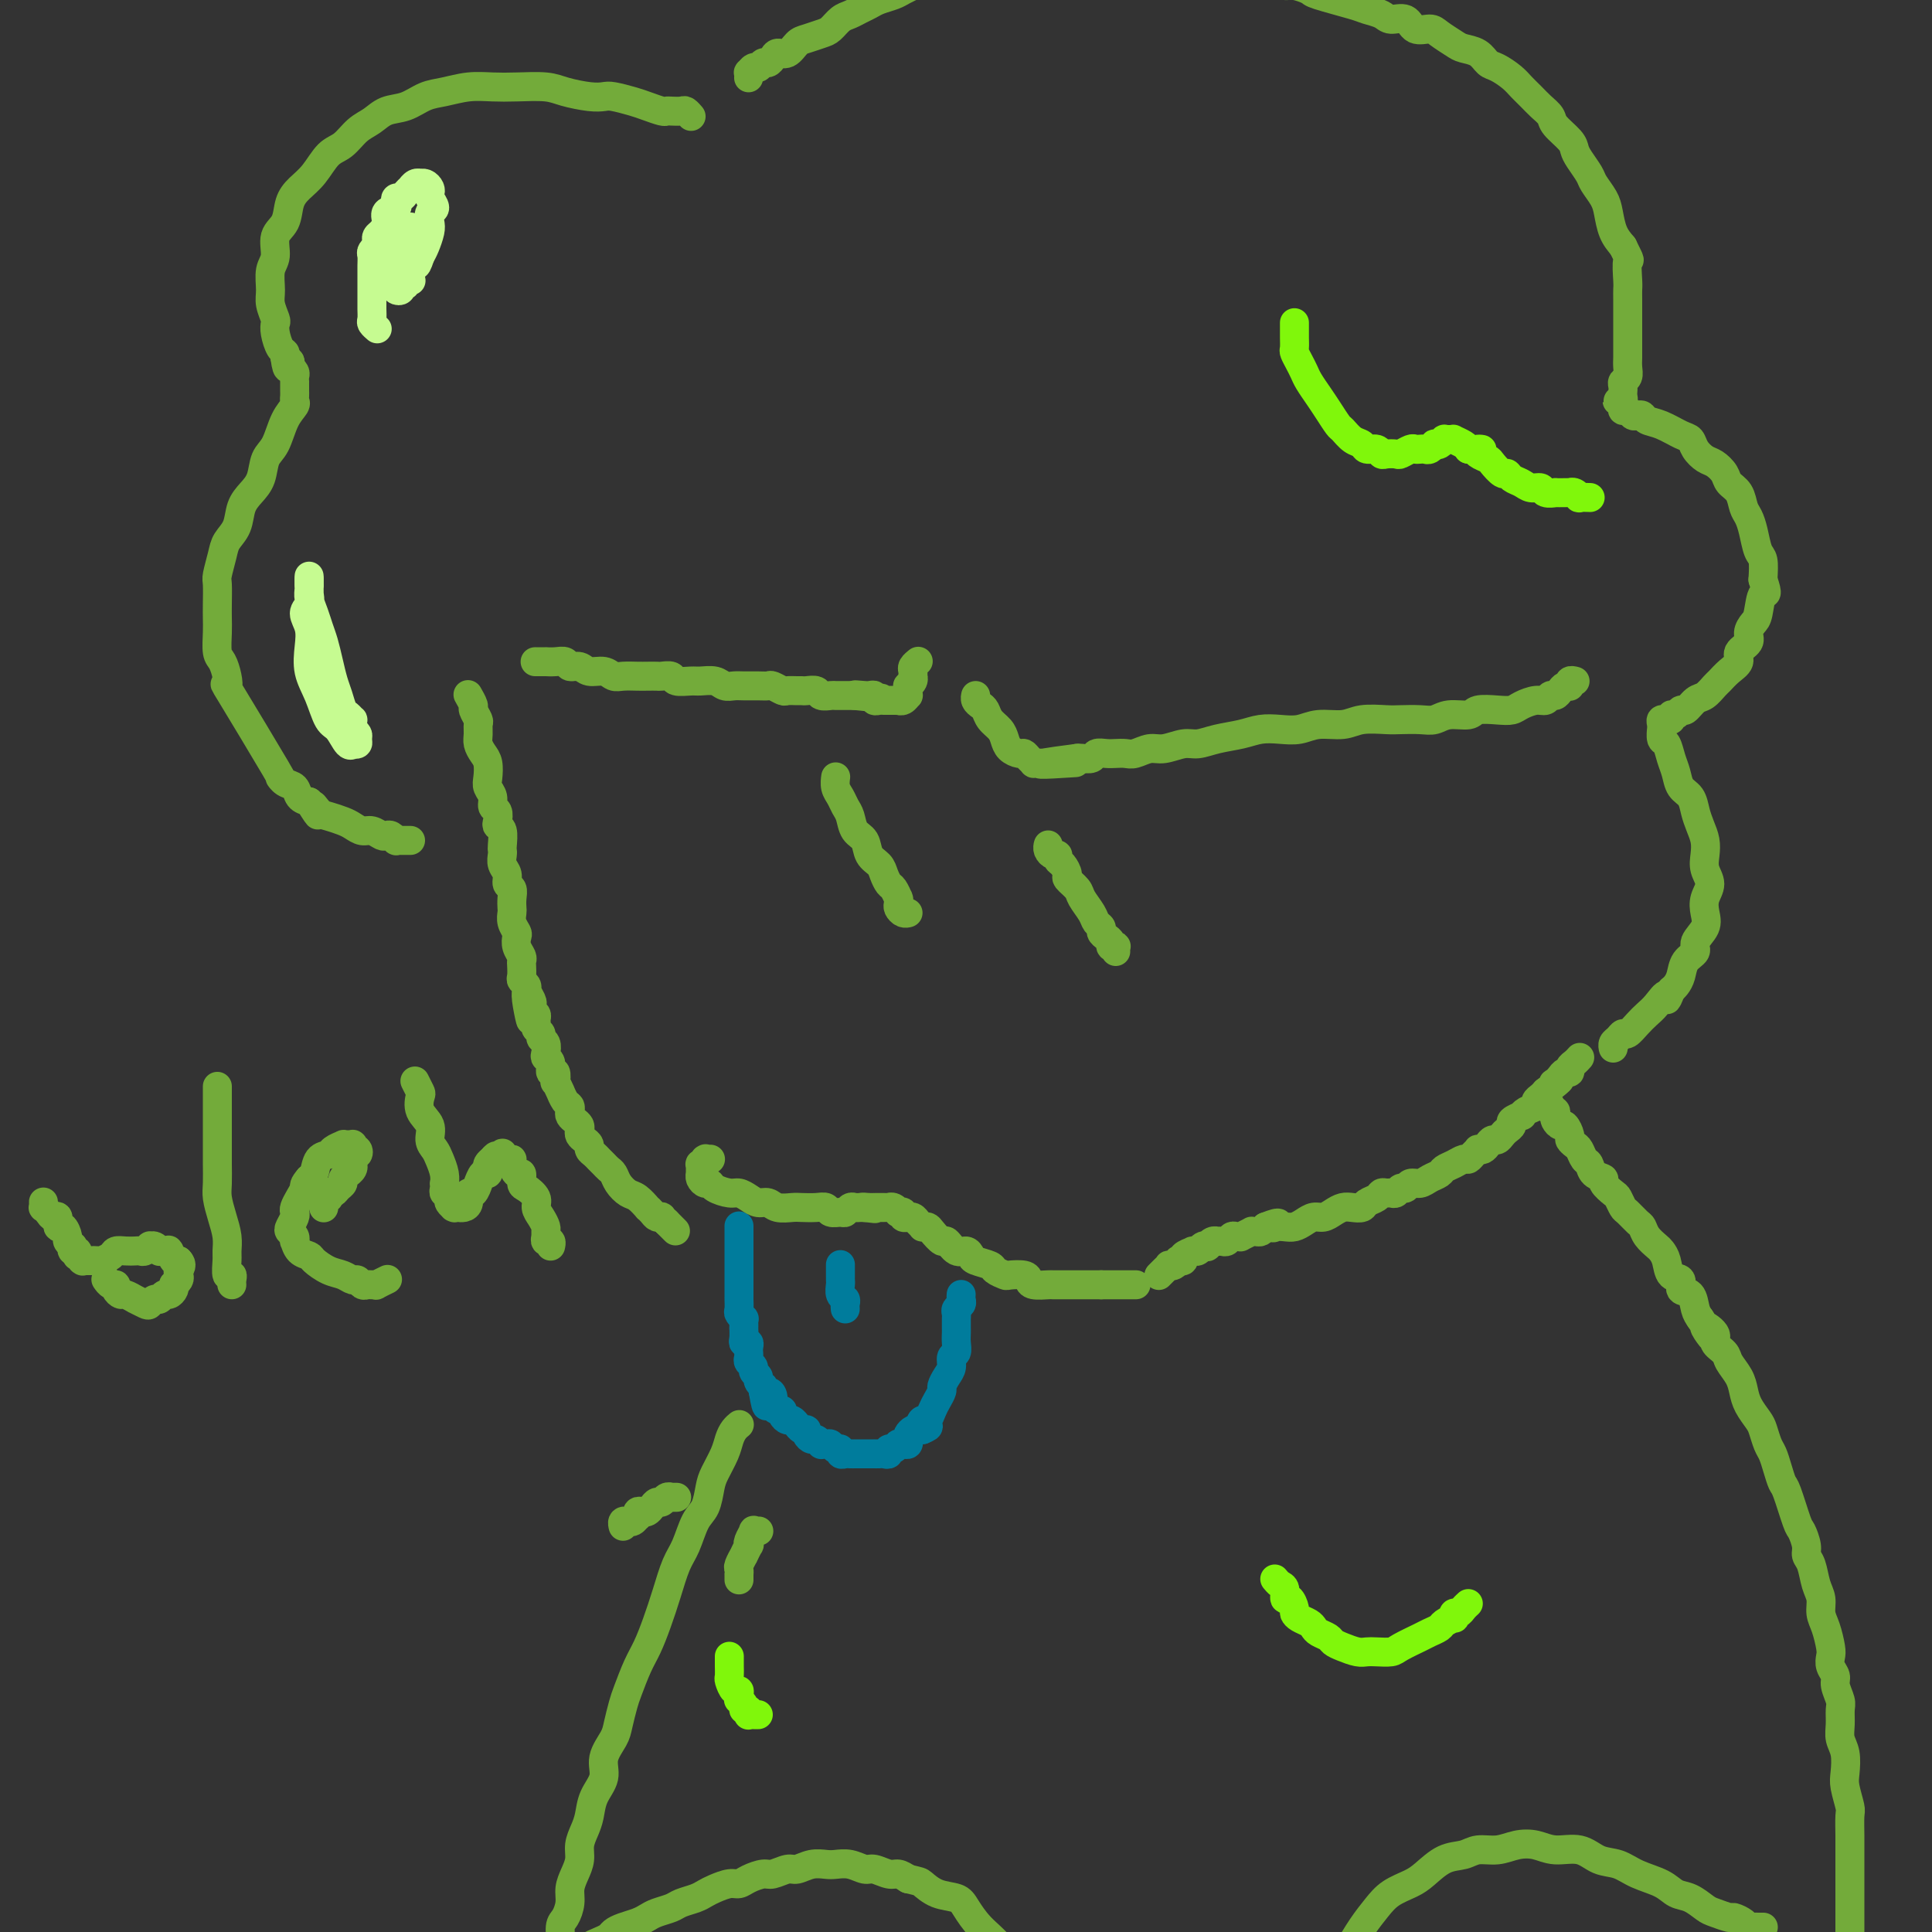 <svg viewBox='0 0 400 400' version='1.1' xmlns='http://www.w3.org/2000/svg' xmlns:xlink='http://www.w3.org/1999/xlink'><rect x="0" y="0" width="400" height="400" fill="#333333" stroke="none"/><g fill='none' stroke='#73AB3A' stroke-width='6' stroke-linecap='round' stroke-linejoin='round'><path d='M97,144c-0.000,-0.000 -0.000,-0.000 0,0c0.000,0.000 0.000,0.001 0,0c-0.000,-0.001 -0.001,-0.002 0,0c0.001,0.002 0.004,0.008 0,0c-0.004,-0.008 -0.016,-0.028 0,0c0.016,0.028 0.061,0.106 0,0c-0.061,-0.106 -0.227,-0.394 0,0c0.227,0.394 0.846,1.471 1,2c0.154,0.529 -0.156,0.512 0,1c0.156,0.488 0.777,1.482 1,2c0.223,0.518 0.049,0.560 0,1c-0.049,0.440 0.026,1.276 0,2c-0.026,0.724 -0.152,1.335 0,2c0.152,0.665 0.581,1.385 1,2c0.419,0.615 0.829,1.124 1,2c0.171,0.876 0.102,2.117 0,3c-0.102,0.883 -0.237,1.406 0,2c0.237,0.594 0.847,1.259 1,2c0.153,0.741 -0.151,1.559 0,2c0.151,0.441 0.759,0.507 1,1c0.241,0.493 0.117,1.414 0,2c-0.117,0.586 -0.227,0.839 0,1c0.227,0.161 0.792,0.231 1,1c0.208,0.769 0.060,2.236 0,3c-0.060,0.764 -0.031,0.824 0,1c0.031,0.176 0.065,0.466 0,1c-0.065,0.534 -0.228,1.312 0,2c0.228,0.688 0.846,1.288 1,2c0.154,0.712 -0.154,1.538 0,2c0.154,0.462 0.772,0.560 1,1c0.228,0.440 0.065,1.221 0,2c-0.065,0.779 -0.031,1.556 0,2c0.031,0.444 0.060,0.556 0,1c-0.060,0.444 -0.208,1.222 0,2c0.208,0.778 0.774,1.557 1,2c0.226,0.443 0.113,0.552 0,1c-0.113,0.448 -0.226,1.237 0,2c0.226,0.763 0.792,1.500 1,2c0.208,0.500 0.060,0.764 0,1c-0.060,0.236 -0.030,0.444 0,1c0.030,0.556 0.061,1.458 0,2c-0.061,0.542 -0.212,0.723 0,1c0.212,0.277 0.788,0.652 1,1c0.212,0.348 0.061,0.671 0,1c-0.061,0.329 -0.030,0.665 0,1'/><path d='M109,206c1.797,9.831 0.289,3.408 0,1c-0.289,-2.408 0.640,-0.800 1,0c0.360,0.800 0.149,0.792 0,1c-0.149,0.208 -0.237,0.633 0,1c0.237,0.367 0.800,0.676 1,1c0.200,0.324 0.039,0.665 0,1c-0.039,0.335 0.046,0.666 0,1c-0.046,0.334 -0.222,0.670 0,1c0.222,0.330 0.843,0.652 1,1c0.157,0.348 -0.150,0.722 0,1c0.150,0.278 0.757,0.461 1,1c0.243,0.539 0.121,1.435 0,2c-0.121,0.565 -0.242,0.801 0,1c0.242,0.199 0.849,0.363 1,1c0.151,0.637 -0.152,1.748 0,2c0.152,0.252 0.758,-0.355 1,0c0.242,0.355 0.120,1.671 0,2c-0.120,0.329 -0.239,-0.329 0,0c0.239,0.329 0.835,1.646 1,2c0.165,0.354 -0.100,-0.256 0,0c0.100,0.256 0.565,1.378 1,2c0.435,0.622 0.838,0.744 1,1c0.162,0.256 0.082,0.646 0,1c-0.082,0.354 -0.166,0.672 0,1c0.166,0.328 0.583,0.665 1,1c0.417,0.335 0.834,0.667 1,1c0.166,0.333 0.082,0.667 0,1c-0.082,0.333 -0.163,0.667 0,1c0.163,0.333 0.568,0.667 1,1c0.432,0.333 0.889,0.667 1,1c0.111,0.333 -0.125,0.667 0,1c0.125,0.333 0.611,0.666 1,1c0.389,0.334 0.681,0.670 1,1c0.319,0.330 0.666,0.656 1,1c0.334,0.344 0.655,0.707 1,1c0.345,0.293 0.713,0.517 1,1c0.287,0.483 0.493,1.225 1,2c0.507,0.775 1.316,1.584 2,2c0.684,0.416 1.244,0.441 2,1c0.756,0.559 1.709,1.653 2,2c0.291,0.347 -0.080,-0.051 0,0c0.080,0.051 0.613,0.552 1,1c0.387,0.448 0.630,0.842 1,1c0.370,0.158 0.869,0.081 1,0c0.131,-0.081 -0.105,-0.166 0,0c0.105,0.166 0.553,0.583 1,1'/><path d='M138,253c3.022,3.022 1.578,1.578 1,1c-0.578,-0.578 -0.289,-0.289 0,0'/><path d='M143,24c-0.000,-0.000 -0.000,-0.000 0,0c0.000,0.000 0.000,0.000 0,0c-0.000,-0.000 -0.000,-0.000 0,0c0.000,0.000 0.001,0.001 0,0c-0.001,-0.001 -0.003,-0.004 0,0c0.003,0.004 0.013,0.015 0,0c-0.013,-0.015 -0.049,-0.057 0,0c0.049,0.057 0.181,0.211 0,0c-0.181,-0.211 -0.677,-0.788 -1,-1c-0.323,-0.212 -0.474,-0.060 -1,0c-0.526,0.060 -1.427,0.027 -2,0c-0.573,-0.027 -0.818,-0.050 -1,0c-0.182,0.050 -0.299,0.171 -1,0c-0.701,-0.171 -1.985,-0.633 -3,-1c-1.015,-0.367 -1.763,-0.637 -3,-1c-1.237,-0.363 -2.965,-0.819 -4,-1c-1.035,-0.181 -1.378,-0.087 -2,0c-0.622,0.087 -1.523,0.167 -3,0c-1.477,-0.167 -3.531,-0.582 -5,-1c-1.469,-0.418 -2.353,-0.841 -4,-1c-1.647,-0.159 -4.057,-0.055 -6,0c-1.943,0.055 -3.418,0.060 -5,0c-1.582,-0.060 -3.270,-0.186 -5,0c-1.730,0.186 -3.502,0.683 -5,1c-1.498,0.317 -2.722,0.454 -4,1c-1.278,0.546 -2.610,1.501 -4,2c-1.390,0.499 -2.836,0.540 -4,1c-1.164,0.460 -2.044,1.337 -3,2c-0.956,0.663 -1.989,1.111 -3,2c-1.011,0.889 -2.001,2.218 -3,3c-0.999,0.782 -2.007,1.018 -3,2c-0.993,0.982 -1.973,2.712 -3,4c-1.027,1.288 -2.102,2.134 -3,3c-0.898,0.866 -1.617,1.753 -2,3c-0.383,1.247 -0.428,2.855 -1,4c-0.572,1.145 -1.671,1.828 -2,3c-0.329,1.172 0.112,2.832 0,4c-0.112,1.168 -0.776,1.842 -1,3c-0.224,1.158 -0.008,2.798 0,4c0.008,1.202 -0.191,1.965 0,3c0.191,1.035 0.773,2.343 1,3c0.227,0.657 0.100,0.662 0,1c-0.100,0.338 -0.171,1.008 0,2c0.171,0.992 0.585,2.306 1,3c0.415,0.694 0.833,0.770 1,1c0.167,0.230 0.084,0.615 0,1'/><path d='M59,74c0.532,4.030 0.860,1.604 1,1c0.140,-0.604 0.090,0.613 0,1c-0.090,0.387 -0.220,-0.055 0,0c0.220,0.055 0.791,0.606 1,1c0.209,0.394 0.056,0.631 0,1c-0.056,0.369 -0.015,0.869 0,1c0.015,0.131 0.004,-0.105 0,0c-0.004,0.105 -0.002,0.553 0,1c0.002,0.447 0.002,0.892 0,1c-0.002,0.108 -0.007,-0.122 0,0c0.007,0.122 0.024,0.596 0,1c-0.024,0.404 -0.090,0.739 0,1c0.090,0.261 0.337,0.447 0,1c-0.337,0.553 -1.259,1.474 -2,3c-0.741,1.526 -1.302,3.657 -2,5c-0.698,1.343 -1.534,1.900 -2,3c-0.466,1.100 -0.562,2.745 -1,4c-0.438,1.255 -1.216,2.119 -2,3c-0.784,0.881 -1.573,1.777 -2,3c-0.427,1.223 -0.493,2.773 -1,4c-0.507,1.227 -1.456,2.131 -2,3c-0.544,0.869 -0.682,1.702 -1,3c-0.318,1.298 -0.817,3.059 -1,4c-0.183,0.941 -0.050,1.061 0,2c0.050,0.939 0.016,2.698 0,4c-0.016,1.302 -0.015,2.147 0,3c0.015,0.853 0.044,1.712 0,3c-0.044,1.288 -0.160,3.003 0,4c0.160,0.997 0.598,1.274 1,2c0.402,0.726 0.769,1.899 1,3c0.231,1.101 0.327,2.130 0,2c-0.327,-0.130 -1.075,-1.420 1,2c2.075,3.420 6.975,11.550 9,15c2.025,3.450 1.175,2.220 1,2c-0.175,-0.220 0.324,0.570 1,1c0.676,0.430 1.528,0.500 2,1c0.472,0.500 0.563,1.428 1,2c0.437,0.572 1.218,0.786 2,1'/><path d='M64,166c3.126,4.974 1.442,1.910 1,1c-0.442,-0.910 0.357,0.335 1,1c0.643,0.665 1.131,0.752 2,1c0.869,0.248 2.120,0.659 3,1c0.880,0.341 1.387,0.614 2,1c0.613,0.386 1.330,0.887 2,1c0.670,0.113 1.294,-0.162 2,0c0.706,0.162 1.495,0.761 2,1c0.505,0.239 0.727,0.116 1,0c0.273,-0.116 0.598,-0.227 1,0c0.402,0.227 0.882,0.793 1,1c0.118,0.207 -0.126,0.055 0,0c0.126,-0.055 0.622,-0.015 1,0c0.378,0.015 0.637,0.004 1,0c0.363,-0.004 0.828,-0.001 1,0c0.172,0.001 0.049,0.000 0,0c-0.049,-0.000 -0.025,-0.000 0,0'/><path d='M155,16c0.000,-0.000 0.000,-0.000 0,0c-0.000,0.000 -0.000,0.000 0,0c0.000,-0.000 0.000,-0.000 0,0c-0.000,0.000 -0.000,0.000 0,0c0.000,-0.000 0.000,-0.000 0,0c-0.000,0.000 -0.000,0.001 0,0c0.000,-0.001 0.000,-0.004 0,0c-0.000,0.004 -0.001,0.016 0,0c0.001,-0.016 0.003,-0.061 0,0c-0.003,0.061 -0.012,0.228 0,0c0.012,-0.228 0.045,-0.850 0,-1c-0.045,-0.150 -0.167,0.171 0,0c0.167,-0.171 0.622,-0.833 1,-1c0.378,-0.167 0.678,0.161 1,0c0.322,-0.161 0.667,-0.812 1,-1c0.333,-0.188 0.656,0.086 1,0c0.344,-0.086 0.710,-0.534 1,-1c0.290,-0.466 0.504,-0.951 1,-1c0.496,-0.049 1.273,0.339 2,0c0.727,-0.339 1.402,-1.404 2,-2c0.598,-0.596 1.119,-0.723 2,-1c0.881,-0.277 2.123,-0.704 3,-1c0.877,-0.296 1.390,-0.460 2,-1c0.610,-0.540 1.317,-1.454 2,-2c0.683,-0.546 1.341,-0.724 2,-1c0.659,-0.276 1.317,-0.651 2,-1c0.683,-0.349 1.391,-0.671 2,-1c0.609,-0.329 1.121,-0.665 2,-1c0.879,-0.335 2.126,-0.668 3,-1c0.874,-0.332 1.375,-0.664 2,-1c0.625,-0.336 1.374,-0.678 2,-1c0.626,-0.322 1.130,-0.625 2,-1c0.870,-0.375 2.106,-0.823 3,-1c0.894,-0.177 1.446,-0.085 2,0c0.554,0.085 1.111,0.163 2,0c0.889,-0.163 2.110,-0.565 3,-1c0.890,-0.435 1.448,-0.901 2,-1c0.552,-0.099 1.096,0.170 2,0c0.904,-0.170 2.167,-0.778 3,-1c0.833,-0.222 1.237,-0.060 2,0c0.763,0.060 1.887,0.016 3,0c1.113,-0.016 2.216,-0.004 3,0c0.784,0.004 1.250,0.001 2,0c0.750,-0.001 1.786,-0.000 3,0c1.214,0.000 2.607,0.000 4,0'/><path d='M225,-8c5.271,-0.464 2.948,-0.124 3,0c0.052,0.124 2.478,0.034 4,0c1.522,-0.034 2.140,-0.010 3,0c0.860,0.010 1.962,0.006 3,0c1.038,-0.006 2.010,-0.013 3,0c0.990,0.013 1.997,0.046 3,0c1.003,-0.046 2.002,-0.170 3,0c0.998,0.170 1.996,0.633 3,1c1.004,0.367 2.016,0.637 3,1c0.984,0.363 1.941,0.819 3,1c1.059,0.181 2.222,0.086 3,0c0.778,-0.086 1.172,-0.163 2,0c0.828,0.163 2.090,0.568 3,1c0.910,0.432 1.469,0.893 2,1c0.531,0.107 1.033,-0.140 2,0c0.967,0.140 2.399,0.667 3,1c0.601,0.333 0.372,0.472 2,1c1.628,0.528 5.112,1.446 7,2c1.888,0.554 2.181,0.745 3,1c0.819,0.255 2.163,0.576 3,1c0.837,0.424 1.168,0.953 2,1c0.832,0.047 2.166,-0.387 3,0c0.834,0.387 1.167,1.595 2,2c0.833,0.405 2.166,0.005 3,0c0.834,-0.005 1.168,0.384 2,1c0.832,0.616 2.161,1.460 3,2c0.839,0.540 1.187,0.778 2,1c0.813,0.222 2.090,0.430 3,1c0.910,0.570 1.451,1.504 2,2c0.549,0.496 1.105,0.556 2,1c0.895,0.444 2.128,1.274 3,2c0.872,0.726 1.383,1.348 2,2c0.617,0.652 1.338,1.333 2,2c0.662,0.667 1.263,1.320 2,2c0.737,0.680 1.611,1.388 2,2c0.389,0.612 0.293,1.126 1,2c0.707,0.874 2.216,2.106 3,3c0.784,0.894 0.844,1.450 1,2c0.156,0.550 0.409,1.094 1,2c0.591,0.906 1.520,2.175 2,3c0.480,0.825 0.513,1.207 1,2c0.487,0.793 1.430,1.996 2,3c0.570,1.004 0.769,1.809 1,3c0.231,1.191 0.495,2.769 1,4c0.505,1.231 1.253,2.116 2,3'/><path d='M336,51c1.928,3.867 1.249,2.534 1,3c-0.249,0.466 -0.067,2.730 0,4c0.067,1.270 0.018,1.547 0,2c-0.018,0.453 -0.005,1.084 0,2c0.005,0.916 0.001,2.118 0,3c-0.001,0.882 -0.001,1.443 0,2c0.001,0.557 0.001,1.108 0,2c-0.001,0.892 -0.004,2.123 0,3c0.004,0.877 0.015,1.401 0,2c-0.015,0.599 -0.057,1.275 0,2c0.057,0.725 0.211,1.500 0,2c-0.211,0.500 -0.789,0.725 -1,1c-0.211,0.275 -0.056,0.599 0,1c0.056,0.401 0.011,0.878 0,1c-0.011,0.122 0.010,-0.111 0,0c-0.010,0.111 -0.052,0.565 0,1c0.052,0.435 0.196,0.851 0,1c-0.196,0.149 -0.733,0.030 -1,0c-0.267,-0.030 -0.265,0.029 0,0c0.265,-0.029 0.792,-0.148 1,0c0.208,0.148 0.097,0.562 0,1c-0.097,0.438 -0.180,0.901 0,1c0.180,0.099 0.624,-0.166 1,0c0.376,0.166 0.683,0.764 1,1c0.317,0.236 0.644,0.109 1,0c0.356,-0.109 0.739,-0.199 1,0c0.261,0.199 0.398,0.686 1,1c0.602,0.314 1.670,0.455 3,1c1.330,0.545 2.922,1.493 4,2c1.078,0.507 1.641,0.572 2,1c0.359,0.428 0.515,1.217 1,2c0.485,0.783 1.300,1.560 2,2c0.700,0.440 1.287,0.545 2,1c0.713,0.455 1.553,1.262 2,2c0.447,0.738 0.501,1.407 1,2c0.499,0.593 1.443,1.111 2,2c0.557,0.889 0.727,2.148 1,3c0.273,0.852 0.648,1.297 1,2c0.352,0.703 0.682,1.663 1,3c0.318,1.337 0.624,3.052 1,4c0.376,0.948 0.822,1.128 1,2c0.178,0.872 0.089,2.436 0,4'/><path d='M365,120c1.287,3.866 0.505,2.530 0,3c-0.505,0.470 -0.732,2.745 -1,4c-0.268,1.255 -0.578,1.491 -1,2c-0.422,0.509 -0.956,1.291 -1,2c-0.044,0.709 0.402,1.346 0,2c-0.402,0.654 -1.651,1.326 -2,2c-0.349,0.674 0.202,1.351 0,2c-0.202,0.649 -1.156,1.272 -2,2c-0.844,0.728 -1.578,1.562 -2,2c-0.422,0.438 -0.533,0.480 -1,1c-0.467,0.520 -1.291,1.516 -2,2c-0.709,0.484 -1.304,0.454 -2,1c-0.696,0.546 -1.492,1.667 -2,2c-0.508,0.333 -0.729,-0.121 -1,0c-0.271,0.121 -0.593,0.817 -1,1c-0.407,0.183 -0.897,-0.148 -1,0c-0.103,0.148 0.183,0.774 0,1c-0.183,0.226 -0.834,0.051 -1,0c-0.166,-0.051 0.152,0.023 0,0c-0.152,-0.023 -0.774,-0.143 -1,0c-0.226,0.143 -0.058,0.547 0,1c0.058,0.453 0.004,0.953 0,1c-0.004,0.047 0.041,-0.361 0,0c-0.041,0.361 -0.167,1.490 0,2c0.167,0.510 0.626,0.401 1,1c0.374,0.599 0.664,1.907 1,3c0.336,1.093 0.720,1.972 1,3c0.280,1.028 0.457,2.204 1,3c0.543,0.796 1.452,1.213 2,2c0.548,0.787 0.734,1.943 1,3c0.266,1.057 0.612,2.015 1,3c0.388,0.985 0.818,1.996 1,3c0.182,1.004 0.115,2.001 0,3c-0.115,0.999 -0.277,1.999 0,3c0.277,1.001 0.994,2.001 1,3c0.006,0.999 -0.701,1.997 -1,3c-0.299,1.003 -0.192,2.011 0,3c0.192,0.989 0.469,1.959 0,3c-0.469,1.041 -1.684,2.152 -2,3c-0.316,0.848 0.266,1.432 0,2c-0.266,0.568 -1.381,1.121 -2,2c-0.619,0.879 -0.744,2.083 -1,3c-0.256,0.917 -0.645,1.548 -1,2c-0.355,0.452 -0.678,0.726 -1,1'/><path d='M346,205c-1.369,3.535 -0.790,1.372 -1,1c-0.210,-0.372 -1.208,1.048 -2,2c-0.792,0.952 -1.378,1.435 -2,2c-0.622,0.565 -1.281,1.212 -2,2c-0.719,0.788 -1.499,1.717 -2,2c-0.501,0.283 -0.723,-0.082 -1,0c-0.277,0.082 -0.610,0.610 -1,1c-0.390,0.390 -0.836,0.644 -1,1c-0.164,0.356 -0.047,0.816 0,1c0.047,0.184 0.023,0.092 0,0'/></g>
<g fill='none' stroke='#007C9C' stroke-width='6' stroke-linecap='round' stroke-linejoin='round'><path d='M153,254c-0.000,0.000 -0.000,0.000 0,0c0.000,-0.000 0.000,-0.000 0,0c-0.000,0.000 -0.000,0.000 0,0c0.000,-0.000 0.000,-0.000 0,0c-0.000,0.000 -0.000,0.000 0,0c0.000,-0.000 0.000,-0.000 0,0c-0.000,0.000 -0.000,0.001 0,0c0.000,-0.001 0.000,-0.002 0,0c-0.000,0.002 -0.000,0.007 0,0c0.000,-0.007 0.000,-0.028 0,0c-0.000,0.028 -0.000,0.104 0,0c0.000,-0.104 0.000,-0.389 0,0c-0.000,0.389 -0.000,1.451 0,2c0.000,0.549 0.000,0.584 0,1c-0.000,0.416 -0.000,1.213 0,2c0.000,0.787 0.000,1.563 0,2c-0.000,0.437 -0.000,0.536 0,1c0.000,0.464 0.000,1.294 0,2c-0.000,0.706 -0.001,1.288 0,2c0.001,0.712 0.004,1.554 0,2c-0.004,0.446 -0.015,0.497 0,1c0.015,0.503 0.057,1.458 0,2c-0.057,0.542 -0.211,0.671 0,1c0.211,0.329 0.789,0.857 1,1c0.211,0.143 0.057,-0.099 0,0c-0.057,0.099 -0.016,0.538 0,1c0.016,0.462 0.008,0.946 0,1c-0.008,0.054 -0.016,-0.323 0,0c0.016,0.323 0.057,1.344 0,2c-0.057,0.656 -0.211,0.945 0,1c0.211,0.055 0.789,-0.126 1,0c0.211,0.126 0.055,0.559 0,1c-0.055,0.441 -0.011,0.892 0,1c0.011,0.108 -0.012,-0.126 0,0c0.012,0.126 0.060,0.611 0,1c-0.060,0.389 -0.227,0.681 0,1c0.227,0.319 0.849,0.664 1,1c0.151,0.336 -0.170,0.664 0,1c0.170,0.336 0.830,0.681 1,1c0.170,0.319 -0.150,0.611 0,1c0.150,0.389 0.771,0.874 1,1c0.229,0.126 0.065,-0.107 0,0c-0.065,0.107 -0.033,0.553 0,1'/><path d='M158,288c0.936,5.514 0.777,2.300 1,1c0.223,-1.300 0.830,-0.685 1,0c0.170,0.685 -0.095,1.442 0,2c0.095,0.558 0.550,0.919 1,1c0.450,0.081 0.895,-0.118 1,0c0.105,0.118 -0.130,0.552 0,1c0.130,0.448 0.626,0.909 1,1c0.374,0.091 0.626,-0.186 1,0c0.374,0.186 0.870,0.837 1,1c0.130,0.163 -0.106,-0.163 0,0c0.106,0.163 0.553,0.813 1,1c0.447,0.187 0.894,-0.090 1,0c0.106,0.090 -0.130,0.546 0,1c0.130,0.454 0.626,0.907 1,1c0.374,0.093 0.625,-0.172 1,0c0.375,0.172 0.874,0.782 1,1c0.126,0.218 -0.120,0.043 0,0c0.120,-0.043 0.606,0.045 1,0c0.394,-0.045 0.697,-0.222 1,0c0.303,0.222 0.606,0.844 1,1c0.394,0.156 0.880,-0.154 1,0c0.120,0.154 -0.126,0.773 0,1c0.126,0.227 0.625,0.061 1,0c0.375,-0.061 0.626,-0.016 1,0c0.374,0.016 0.870,0.004 1,0c0.130,-0.004 -0.106,-0.001 0,0c0.106,0.001 0.554,0.000 1,0c0.446,-0.000 0.889,-0.000 1,0c0.111,0.000 -0.111,0.000 0,0c0.111,-0.000 0.554,-0.000 1,0c0.446,0.000 0.894,0.001 1,0c0.106,-0.001 -0.130,-0.004 0,0c0.130,0.004 0.626,0.016 1,0c0.374,-0.016 0.626,-0.061 1,0c0.374,0.061 0.870,0.227 1,0c0.130,-0.227 -0.106,-0.846 0,-1c0.106,-0.154 0.554,0.156 1,0c0.446,-0.156 0.890,-0.777 1,-1c0.110,-0.223 -0.115,-0.048 0,0c0.115,0.048 0.570,-0.029 1,0c0.430,0.029 0.836,0.165 1,0c0.164,-0.165 0.085,-0.633 0,-1c-0.085,-0.367 -0.178,-0.635 0,-1c0.178,-0.365 0.625,-0.829 1,-1c0.375,-0.171 0.679,-0.049 1,0c0.321,0.049 0.661,0.024 1,0'/><path d='M191,296c2.333,-0.932 0.666,-0.763 0,-1c-0.666,-0.237 -0.332,-0.879 0,-1c0.332,-0.121 0.663,0.281 1,0c0.337,-0.281 0.682,-1.244 1,-2c0.318,-0.756 0.611,-1.304 1,-2c0.389,-0.696 0.874,-1.538 1,-2c0.126,-0.462 -0.106,-0.543 0,-1c0.106,-0.457 0.550,-1.291 1,-2c0.450,-0.709 0.905,-1.293 1,-2c0.095,-0.707 -0.171,-1.537 0,-2c0.171,-0.463 0.778,-0.558 1,-1c0.222,-0.442 0.059,-1.232 0,-2c-0.059,-0.768 -0.016,-1.515 0,-2c0.016,-0.485 0.003,-0.707 0,-1c-0.003,-0.293 0.003,-0.656 0,-1c-0.003,-0.344 -0.015,-0.669 0,-1c0.015,-0.331 0.057,-0.667 0,-1c-0.057,-0.333 -0.211,-0.664 0,-1c0.211,-0.336 0.789,-0.679 1,-1c0.211,-0.321 0.057,-0.622 0,-1c-0.057,-0.378 -0.015,-0.832 0,-1c0.015,-0.168 0.004,-0.048 0,0c-0.004,0.048 -0.002,0.024 0,0'/></g>
<g fill='none' stroke='#73AB3A' stroke-width='6' stroke-linecap='round' stroke-linejoin='round'><path d='M147,240c0.000,-0.000 0.000,-0.000 0,0c-0.000,0.000 -0.000,0.000 0,0c0.000,-0.000 0.000,-0.000 0,0c-0.000,0.000 -0.000,0.000 0,0c0.000,-0.000 0.000,-0.000 0,0c-0.000,0.000 -0.000,0.000 0,0c0.000,-0.000 0.001,-0.000 0,0c-0.001,0.000 -0.004,0.000 0,0c0.004,-0.000 0.015,-0.000 0,0c-0.015,0.000 -0.057,0.000 0,0c0.057,-0.000 0.212,-0.001 0,0c-0.212,0.001 -0.793,0.004 -1,0c-0.207,-0.004 -0.041,-0.016 0,0c0.041,0.016 -0.041,0.061 0,0c0.041,-0.061 0.207,-0.226 0,0c-0.207,0.226 -0.788,0.844 -1,1c-0.212,0.156 -0.057,-0.151 0,0c0.057,0.151 0.015,0.758 0,1c-0.015,0.242 -0.004,0.118 0,0c0.004,-0.118 0.001,-0.228 0,0c-0.001,0.228 -0.001,0.796 0,1c0.001,0.204 0.003,0.045 0,0c-0.003,-0.045 -0.011,0.026 0,0c0.011,-0.026 0.043,-0.148 0,0c-0.043,0.148 -0.159,0.565 0,1c0.159,0.435 0.595,0.886 1,1c0.405,0.114 0.780,-0.110 1,0c0.220,0.110 0.285,0.555 1,1c0.715,0.445 2.079,0.889 3,1c0.921,0.111 1.401,-0.110 2,0c0.599,0.110 1.319,0.551 2,1c0.681,0.449 1.322,0.905 2,1c0.678,0.095 1.392,-0.170 2,0c0.608,0.170 1.108,0.777 2,1c0.892,0.223 2.174,0.064 3,0c0.826,-0.064 1.195,-0.031 2,0c0.805,0.031 2.047,0.062 3,0c0.953,-0.062 1.617,-0.217 2,0c0.383,0.217 0.484,0.804 1,1c0.516,0.196 1.448,-0.000 2,0c0.552,0.000 0.725,0.196 1,0c0.275,-0.196 0.651,-0.785 1,-1c0.349,-0.215 0.671,-0.058 1,0c0.329,0.058 0.665,0.017 1,0c0.335,-0.017 0.667,-0.008 1,0'/><path d='M179,250c4.288,0.464 1.008,0.124 0,0c-1.008,-0.124 0.254,-0.033 1,0c0.746,0.033 0.974,0.009 1,0c0.026,-0.009 -0.152,-0.002 0,0c0.152,0.002 0.632,-0.000 1,0c0.368,0.000 0.625,0.004 1,0c0.375,-0.004 0.870,-0.015 1,0c0.130,0.015 -0.105,0.056 0,0c0.105,-0.056 0.549,-0.207 1,0c0.451,0.207 0.910,0.773 1,1c0.090,0.227 -0.187,0.113 0,0c0.187,-0.113 0.838,-0.227 1,0c0.162,0.227 -0.164,0.796 0,1c0.164,0.204 0.818,0.044 1,0c0.182,-0.044 -0.110,0.027 0,0c0.110,-0.027 0.621,-0.151 1,0c0.379,0.151 0.625,0.578 1,1c0.375,0.422 0.878,0.839 1,1c0.122,0.161 -0.137,0.065 0,0c0.137,-0.065 0.669,-0.101 1,0c0.331,0.101 0.459,0.338 1,1c0.541,0.662 1.493,1.750 2,2c0.507,0.250 0.567,-0.336 1,0c0.433,0.336 1.237,1.596 2,2c0.763,0.404 1.485,-0.047 2,0c0.515,0.047 0.825,0.591 1,1c0.175,0.409 0.216,0.684 1,1c0.784,0.316 2.312,0.672 3,1c0.688,0.328 0.538,0.626 1,1c0.462,0.374 1.536,0.822 2,1c0.464,0.178 0.317,0.086 1,0c0.683,-0.086 2.195,-0.167 3,0c0.805,0.167 0.902,0.581 1,1c0.098,0.419 0.195,0.844 1,1c0.805,0.156 2.318,0.042 3,0c0.682,-0.042 0.535,-0.011 1,0c0.465,0.011 1.543,0.003 2,0c0.457,-0.003 0.294,-0.001 1,0c0.706,0.001 2.280,0.000 3,0c0.720,-0.000 0.585,-0.000 1,0c0.415,0.000 1.381,0.000 2,0c0.619,-0.000 0.891,-0.000 1,0c0.109,0.000 0.054,0.000 0,0'/><path d='M228,266c2.349,0.000 1.221,0.000 1,0c-0.221,0.000 0.464,0.000 1,0c0.536,0.000 0.922,0.000 1,0c0.078,0.000 -0.151,0.000 0,0c0.151,0.000 0.681,0.000 1,0c0.319,0.000 0.426,0.000 1,0c0.574,0.000 1.616,0.000 2,0c0.384,0.000 0.110,0.000 0,0c-0.110,0.000 -0.055,0.000 0,0'/><path d='M240,264c-0.000,0.000 -0.000,0.000 0,0c0.000,-0.000 0.000,-0.000 0,0c-0.000,0.000 -0.000,0.000 0,0c0.000,-0.000 0.000,-0.000 0,0c-0.000,0.000 -0.000,0.000 0,0c0.000,-0.000 0.000,-0.000 0,0c-0.000,0.000 -0.000,0.000 0,0c0.000,-0.000 0.000,-0.000 0,0c-0.000,0.000 -0.000,0.000 0,0c0.000,-0.000 0.000,-0.000 0,0c-0.000,0.000 -0.001,0.001 0,0c0.001,-0.001 0.003,-0.003 0,0c-0.003,0.003 -0.011,0.011 0,0c0.011,-0.011 0.041,-0.042 0,0c-0.041,0.042 -0.152,0.156 0,0c0.152,-0.156 0.567,-0.581 1,-1c0.433,-0.419 0.886,-0.830 1,-1c0.114,-0.170 -0.109,-0.097 0,0c0.109,0.097 0.549,0.219 1,0c0.451,-0.219 0.913,-0.781 1,-1c0.087,-0.219 -0.201,-0.097 0,0c0.201,0.097 0.890,0.169 1,0c0.110,-0.169 -0.360,-0.580 0,-1c0.360,-0.420 1.549,-0.848 2,-1c0.451,-0.152 0.163,-0.027 0,0c-0.163,0.027 -0.202,-0.044 0,0c0.202,0.044 0.645,0.204 1,0c0.355,-0.204 0.621,-0.773 1,-1c0.379,-0.227 0.871,-0.113 1,0c0.129,0.113 -0.106,0.226 0,0c0.106,-0.226 0.553,-0.792 1,-1c0.447,-0.208 0.893,-0.060 1,0c0.107,0.060 -0.126,0.030 0,0c0.126,-0.030 0.613,-0.061 1,0c0.387,0.061 0.676,0.213 1,0c0.324,-0.213 0.683,-0.793 1,-1c0.317,-0.207 0.592,-0.041 1,0c0.408,0.041 0.950,-0.042 1,0c0.050,0.042 -0.390,0.208 0,0c0.390,-0.208 1.610,-0.791 2,-1c0.390,-0.209 -0.050,-0.046 0,0c0.050,0.046 0.590,-0.026 1,0c0.410,0.026 0.688,0.150 1,0c0.312,-0.150 0.656,-0.575 1,-1'/><path d='M262,254c3.882,-1.548 2.587,-0.417 2,0c-0.587,0.417 -0.467,0.122 0,0c0.467,-0.122 1.280,-0.070 2,0c0.720,0.070 1.348,0.160 2,0c0.652,-0.160 1.330,-0.568 2,-1c0.670,-0.432 1.334,-0.886 2,-1c0.666,-0.114 1.334,0.114 2,0c0.666,-0.114 1.329,-0.569 2,-1c0.671,-0.431 1.349,-0.836 2,-1c0.651,-0.164 1.274,-0.086 2,0c0.726,0.086 1.557,0.181 2,0c0.443,-0.181 0.500,-0.637 1,-1c0.500,-0.363 1.443,-0.632 2,-1c0.557,-0.368 0.726,-0.835 1,-1c0.274,-0.165 0.651,-0.029 1,0c0.349,0.029 0.670,-0.049 1,0c0.330,0.049 0.669,0.224 1,0c0.331,-0.224 0.655,-0.848 1,-1c0.345,-0.152 0.712,0.166 1,0c0.288,-0.166 0.496,-0.818 1,-1c0.504,-0.182 1.304,0.106 2,0c0.696,-0.106 1.290,-0.607 2,-1c0.710,-0.393 1.538,-0.679 2,-1c0.462,-0.321 0.557,-0.677 1,-1c0.443,-0.323 1.233,-0.612 2,-1c0.767,-0.388 1.511,-0.875 2,-1c0.489,-0.125 0.722,0.111 1,0c0.278,-0.111 0.599,-0.568 1,-1c0.401,-0.432 0.881,-0.838 1,-1c0.119,-0.162 -0.123,-0.081 0,0c0.123,0.081 0.610,0.162 1,0c0.390,-0.162 0.681,-0.568 1,-1c0.319,-0.432 0.664,-0.889 1,-1c0.336,-0.111 0.662,0.125 1,0c0.338,-0.125 0.687,-0.612 1,-1c0.313,-0.388 0.591,-0.678 1,-1c0.409,-0.322 0.948,-0.678 1,-1c0.052,-0.322 -0.385,-0.611 0,-1c0.385,-0.389 1.591,-0.878 2,-1c0.409,-0.122 0.021,0.122 0,0c-0.021,-0.122 0.324,-0.611 1,-1c0.676,-0.389 1.684,-0.679 2,-1c0.316,-0.321 -0.060,-0.674 0,-1c0.060,-0.326 0.555,-0.626 1,-1c0.445,-0.374 0.842,-0.821 1,-1c0.158,-0.179 0.079,-0.089 0,0'/><path d='M320,226c4.488,-3.404 2.709,-2.414 2,-2c-0.709,0.414 -0.348,0.251 0,0c0.348,-0.251 0.685,-0.592 1,-1c0.315,-0.408 0.610,-0.884 1,-1c0.390,-0.116 0.875,0.126 1,0c0.125,-0.126 -0.110,-0.622 0,-1c0.110,-0.378 0.566,-0.637 1,-1c0.434,-0.363 0.848,-0.828 1,-1c0.152,-0.172 0.044,-0.049 0,0c-0.044,0.049 -0.022,0.025 0,0'/></g>
<g fill='none' stroke='#007C9C' stroke-width='6' stroke-linecap='round' stroke-linejoin='round'><path d='M174,262c0.000,0.000 0.000,0.000 0,0c-0.000,-0.000 -0.000,-0.000 0,0c0.000,0.000 0.000,0.000 0,0c-0.000,-0.000 -0.000,-0.000 0,0c0.000,0.000 0.000,0.000 0,0c-0.000,-0.000 -0.000,-0.000 0,0c0.000,0.000 0.000,0.000 0,0c-0.000,-0.000 -0.000,-0.000 0,0c0.000,0.000 0.000,0.000 0,0c-0.000,-0.000 -0.000,-0.000 0,0c0.000,0.000 0.000,0.001 0,0c-0.000,-0.001 -0.000,-0.002 0,0c0.000,0.002 0.000,0.007 0,0c-0.000,-0.007 -0.000,-0.027 0,0c0.000,0.027 0.000,0.100 0,0c-0.000,-0.100 -0.001,-0.374 0,0c0.001,0.374 0.004,1.396 0,2c-0.004,0.604 -0.015,0.792 0,1c0.015,0.208 0.057,0.438 0,1c-0.057,0.562 -0.211,1.457 0,2c0.211,0.543 0.789,0.734 1,1c0.211,0.266 0.057,0.607 0,1c-0.057,0.393 -0.015,0.836 0,1c0.015,0.164 0.004,0.047 0,0c-0.004,-0.047 -0.002,-0.023 0,0'/></g>
<g fill='none' stroke='#73AB3A' stroke-width='6' stroke-linecap='round' stroke-linejoin='round'><path d='M111,137c-0.000,-0.000 -0.000,-0.000 0,0c0.000,0.000 0.000,0.000 0,0c-0.000,-0.000 -0.000,-0.000 0,0c0.000,0.000 0.001,0.000 0,0c-0.001,-0.000 -0.002,-0.000 0,0c0.002,0.000 0.009,0.000 0,0c-0.009,-0.000 -0.032,-0.000 0,0c0.032,0.000 0.119,0.000 0,0c-0.119,-0.000 -0.445,-0.001 0,0c0.445,0.001 1.663,0.004 2,0c0.337,-0.004 -0.205,-0.016 0,0c0.205,0.016 1.156,0.061 2,0c0.844,-0.061 1.581,-0.228 2,0c0.419,0.228 0.521,0.849 1,1c0.479,0.151 1.335,-0.170 2,0c0.665,0.170 1.141,0.830 2,1c0.859,0.170 2.103,-0.151 3,0c0.897,0.151 1.449,0.772 2,1c0.551,0.228 1.102,0.061 2,0c0.898,-0.061 2.143,-0.017 3,0c0.857,0.017 1.327,0.008 2,0c0.673,-0.008 1.549,-0.016 2,0c0.451,0.016 0.476,0.057 1,0c0.524,-0.057 1.548,-0.212 2,0c0.452,0.212 0.334,0.793 1,1c0.666,0.207 2.118,0.041 3,0c0.882,-0.041 1.194,0.041 2,0c0.806,-0.041 2.106,-0.207 3,0c0.894,0.207 1.381,0.788 2,1c0.619,0.212 1.369,0.056 2,0c0.631,-0.056 1.143,-0.011 2,0c0.857,0.011 2.060,-0.011 3,0c0.940,0.011 1.618,0.056 2,0c0.382,-0.056 0.470,-0.211 1,0c0.530,0.211 1.503,0.789 2,1c0.497,0.211 0.518,0.056 1,0c0.482,-0.056 1.423,-0.011 2,0c0.577,0.011 0.788,-0.011 1,0c0.212,0.011 0.423,0.056 1,0c0.577,-0.056 1.519,-0.211 2,0c0.481,0.211 0.500,0.789 1,1c0.500,0.211 1.479,0.057 2,0c0.521,-0.057 0.583,-0.015 1,0c0.417,0.015 1.189,0.004 2,0c0.811,-0.004 1.660,-0.001 2,0c0.340,0.001 0.170,0.001 0,0'/><path d='M177,144c10.373,1.083 3.305,0.289 1,0c-2.305,-0.289 0.152,-0.074 1,0c0.848,0.074 0.087,0.006 0,0c-0.087,-0.006 0.501,0.051 1,0c0.499,-0.051 0.908,-0.210 1,0c0.092,0.210 -0.134,0.788 0,1c0.134,0.212 0.627,0.057 1,0c0.373,-0.057 0.626,-0.015 1,0c0.374,0.015 0.870,0.004 1,0c0.130,-0.004 -0.106,0.000 0,0c0.106,-0.000 0.554,-0.004 1,0c0.446,0.004 0.890,0.016 1,0c0.110,-0.016 -0.114,-0.060 0,0c0.114,0.060 0.567,0.222 1,0c0.433,-0.222 0.847,-0.829 1,-1c0.153,-0.171 0.045,0.095 0,0c-0.045,-0.095 -0.026,-0.551 0,-1c0.026,-0.449 0.059,-0.890 0,-1c-0.059,-0.110 -0.212,0.111 0,0c0.212,-0.111 0.788,-0.554 1,-1c0.212,-0.446 0.061,-0.894 0,-1c-0.061,-0.106 -0.030,0.129 0,0c0.030,-0.129 0.060,-0.622 0,-1c-0.060,-0.378 -0.208,-0.640 0,-1c0.208,-0.360 0.774,-0.817 1,-1c0.226,-0.183 0.113,-0.091 0,0'/><path d='M326,141c0.001,0.000 0.001,0.000 0,0c-0.001,-0.000 -0.004,-0.001 0,0c0.004,0.001 0.015,0.004 0,0c-0.015,-0.004 -0.057,-0.015 0,0c0.057,0.015 0.212,0.057 0,0c-0.212,-0.057 -0.792,-0.212 -1,0c-0.208,0.212 -0.045,0.792 0,1c0.045,0.208 -0.029,0.046 0,0c0.029,-0.046 0.162,0.025 0,0c-0.162,-0.025 -0.620,-0.146 -1,0c-0.380,0.146 -0.681,0.560 -1,1c-0.319,0.440 -0.656,0.905 -1,1c-0.344,0.095 -0.697,-0.181 -1,0c-0.303,0.181 -0.558,0.819 -1,1c-0.442,0.181 -1.071,-0.096 -2,0c-0.929,0.096 -2.158,0.566 -3,1c-0.842,0.434 -1.296,0.833 -2,1c-0.704,0.167 -1.658,0.101 -3,0c-1.342,-0.101 -3.071,-0.237 -4,0c-0.929,0.237 -1.057,0.848 -2,1c-0.943,0.152 -2.701,-0.155 -4,0c-1.299,0.155 -2.140,0.773 -3,1c-0.860,0.227 -1.740,0.065 -3,0c-1.260,-0.065 -2.899,-0.032 -4,0c-1.101,0.032 -1.662,0.065 -3,0c-1.338,-0.065 -3.452,-0.227 -5,0c-1.548,0.227 -2.528,0.845 -4,1c-1.472,0.155 -3.435,-0.151 -5,0c-1.565,0.151 -2.732,0.761 -4,1c-1.268,0.239 -2.636,0.107 -4,0c-1.364,-0.107 -2.723,-0.187 -4,0c-1.277,0.187 -2.470,0.643 -4,1c-1.530,0.357 -3.396,0.617 -5,1c-1.604,0.383 -2.947,0.891 -4,1c-1.053,0.109 -1.815,-0.181 -3,0c-1.185,0.181 -2.793,0.833 -4,1c-1.207,0.167 -2.014,-0.151 -3,0c-0.986,0.151 -2.152,0.772 -3,1c-0.848,0.228 -1.378,0.065 -2,0c-0.622,-0.065 -1.336,-0.031 -2,0c-0.664,0.031 -1.277,0.061 -2,0c-0.723,-0.061 -1.555,-0.212 -2,0c-0.445,0.212 -0.505,0.788 -1,1c-0.495,0.212 -1.427,0.061 -2,0c-0.573,-0.061 -0.786,-0.030 -1,0'/><path d='M223,157c-13.924,1.774 -5.233,1.207 -2,1c3.233,-0.207 1.007,-0.056 0,0c-1.007,0.056 -0.796,0.015 -1,0c-0.204,-0.015 -0.824,-0.004 -1,0c-0.176,0.004 0.094,0.001 0,0c-0.094,-0.001 -0.550,-0.000 -1,0c-0.450,0.000 -0.895,-0.000 -1,0c-0.105,0.000 0.130,0.001 0,0c-0.130,-0.001 -0.626,-0.003 -1,0c-0.374,0.003 -0.625,0.011 -1,0c-0.375,-0.011 -0.873,-0.041 -1,0c-0.127,0.041 0.117,0.152 0,0c-0.117,-0.152 -0.595,-0.569 -1,-1c-0.405,-0.431 -0.737,-0.878 -1,-1c-0.263,-0.122 -0.455,0.081 -1,0c-0.545,-0.081 -1.441,-0.445 -2,-1c-0.559,-0.555 -0.779,-1.300 -1,-2c-0.221,-0.700 -0.441,-1.353 -1,-2c-0.559,-0.647 -1.456,-1.287 -2,-2c-0.544,-0.713 -0.734,-1.497 -1,-2c-0.266,-0.503 -0.607,-0.723 -1,-1c-0.393,-0.277 -0.837,-0.610 -1,-1c-0.163,-0.390 -0.044,-0.836 0,-1c0.044,-0.164 0.013,-0.047 0,0c-0.013,0.047 -0.006,0.023 0,0'/><path d='M173,161c-0.000,0.000 -0.000,0.000 0,0c0.000,-0.000 0.000,-0.000 0,0c-0.000,0.000 -0.000,0.000 0,0c0.000,-0.000 0.000,-0.000 0,0c-0.000,0.000 -0.000,0.000 0,0c0.000,-0.000 0.000,-0.002 0,0c-0.000,0.002 -0.001,0.006 0,0c0.001,-0.006 0.003,-0.024 0,0c-0.003,0.024 -0.012,0.090 0,0c0.012,-0.090 0.045,-0.335 0,0c-0.045,0.335 -0.168,1.248 0,2c0.168,0.752 0.626,1.341 1,2c0.374,0.659 0.662,1.388 1,2c0.338,0.612 0.724,1.109 1,2c0.276,0.891 0.441,2.178 1,3c0.559,0.822 1.512,1.180 2,2c0.488,0.820 0.512,2.102 1,3c0.488,0.898 1.441,1.411 2,2c0.559,0.589 0.724,1.254 1,2c0.276,0.746 0.662,1.572 1,2c0.338,0.428 0.627,0.457 1,1c0.373,0.543 0.831,1.598 1,2c0.169,0.402 0.048,0.150 0,0c-0.048,-0.150 -0.023,-0.198 0,0c0.023,0.198 0.045,0.641 0,1c-0.045,0.359 -0.156,0.632 0,1c0.156,0.368 0.581,0.830 1,1c0.419,0.170 0.834,0.049 1,0c0.166,-0.049 0.083,-0.024 0,0'/><path d='M217,175c0.000,-0.000 0.000,-0.000 0,0c-0.000,0.000 -0.000,0.000 0,0c0.000,-0.000 0.000,-0.000 0,0c-0.000,0.000 -0.000,0.000 0,0c0.000,-0.000 0.000,-0.000 0,0c-0.000,0.000 -0.000,0.000 0,0c0.000,-0.000 0.000,-0.001 0,0c-0.000,0.001 -0.001,0.003 0,0c0.001,-0.003 0.003,-0.011 0,0c-0.003,0.011 -0.011,0.041 0,0c0.011,-0.041 0.041,-0.151 0,0c-0.041,0.151 -0.152,0.564 0,1c0.152,0.436 0.567,0.894 1,1c0.433,0.106 0.885,-0.141 1,0c0.115,0.141 -0.106,0.671 0,1c0.106,0.329 0.538,0.457 1,1c0.462,0.543 0.954,1.500 1,2c0.046,0.500 -0.353,0.543 0,1c0.353,0.457 1.457,1.327 2,2c0.543,0.673 0.523,1.150 1,2c0.477,0.850 1.451,2.073 2,3c0.549,0.927 0.673,1.558 1,2c0.327,0.442 0.857,0.697 1,1c0.143,0.303 -0.102,0.656 0,1c0.102,0.344 0.549,0.680 1,1c0.451,0.320 0.905,0.625 1,1c0.095,0.375 -0.171,0.819 0,1c0.171,0.181 0.778,0.100 1,0c0.222,-0.100 0.060,-0.219 0,0c-0.060,0.219 -0.017,0.777 0,1c0.017,0.223 0.009,0.112 0,0'/><path d='M140,310c-0.000,0.000 -0.000,0.000 0,0c0.000,-0.000 0.000,-0.000 0,0c-0.000,0.000 -0.000,0.000 0,0c0.000,-0.000 0.001,-0.000 0,0c-0.001,0.000 -0.004,0.000 0,0c0.004,-0.000 0.015,-0.000 0,0c-0.015,0.000 -0.056,0.000 0,0c0.056,-0.000 0.208,-0.001 0,0c-0.208,0.001 -0.777,0.004 -1,0c-0.223,-0.004 -0.101,-0.016 0,0c0.101,0.016 0.182,0.060 0,0c-0.182,-0.060 -0.626,-0.223 -1,0c-0.374,0.223 -0.677,0.830 -1,1c-0.323,0.170 -0.665,-0.099 -1,0c-0.335,0.099 -0.664,0.567 -1,1c-0.336,0.433 -0.678,0.833 -1,1c-0.322,0.167 -0.625,0.101 -1,0c-0.375,-0.101 -0.823,-0.237 -1,0c-0.177,0.237 -0.085,0.848 0,1c0.085,0.152 0.163,-0.157 0,0c-0.163,0.157 -0.565,0.778 -1,1c-0.435,0.222 -0.901,0.046 -1,0c-0.099,-0.046 0.169,0.039 0,0c-0.169,-0.039 -0.776,-0.203 -1,0c-0.224,0.203 -0.064,0.772 0,1c0.064,0.228 0.032,0.114 0,0'/><path d='M157,317c-0.000,0.000 -0.000,0.000 0,0c0.000,-0.000 0.000,-0.000 0,0c-0.000,0.000 -0.000,0.000 0,0c0.000,-0.000 0.001,-0.000 0,0c-0.001,0.000 -0.004,0.000 0,0c0.004,-0.000 0.016,-0.002 0,0c-0.016,0.002 -0.061,0.007 0,0c0.061,-0.007 0.226,-0.026 0,0c-0.226,0.026 -0.844,0.096 -1,0c-0.156,-0.096 0.150,-0.357 0,0c-0.150,0.357 -0.757,1.334 -1,2c-0.243,0.666 -0.121,1.023 0,1c0.121,-0.023 0.243,-0.424 0,0c-0.243,0.424 -0.850,1.673 -1,2c-0.150,0.327 0.156,-0.267 0,0c-0.156,0.267 -0.774,1.396 -1,2c-0.226,0.604 -0.061,0.684 0,1c0.061,0.316 0.016,0.869 0,1c-0.016,0.131 -0.004,-0.161 0,0c0.004,0.161 0.001,0.775 0,1c-0.001,0.225 -0.000,0.061 0,0c0.000,-0.061 0.000,-0.017 0,0c-0.000,0.017 -0.000,0.009 0,0'/><path d='M321,229c-0.000,0.000 -0.000,0.000 0,0c0.000,-0.000 0.000,-0.000 0,0c-0.000,0.000 -0.000,0.000 0,0c0.000,-0.000 0.000,-0.000 0,0c-0.000,0.000 -0.000,0.000 0,0c0.000,-0.000 0.000,-0.000 0,0c-0.000,0.000 -0.000,0.000 0,0c0.000,-0.000 0.000,-0.000 0,0c-0.000,0.000 -0.000,0.000 0,0c0.000,-0.000 0.000,-0.001 0,0c-0.000,0.001 -0.001,0.004 0,0c0.001,-0.004 0.004,-0.016 0,0c-0.004,0.016 -0.015,0.060 0,0c0.015,-0.060 0.056,-0.224 0,0c-0.056,0.224 -0.208,0.835 0,1c0.208,0.165 0.776,-0.115 1,0c0.224,0.115 0.102,0.626 0,1c-0.102,0.374 -0.186,0.611 0,1c0.186,0.389 0.641,0.931 1,1c0.359,0.069 0.621,-0.333 1,0c0.379,0.333 0.875,1.403 1,2c0.125,0.597 -0.121,0.722 0,1c0.121,0.278 0.608,0.708 1,1c0.392,0.292 0.687,0.446 1,1c0.313,0.554 0.642,1.509 1,2c0.358,0.491 0.744,0.517 1,1c0.256,0.483 0.383,1.424 1,2c0.617,0.576 1.724,0.788 2,1c0.276,0.212 -0.278,0.423 0,1c0.278,0.577 1.388,1.521 2,2c0.612,0.479 0.728,0.495 1,1c0.272,0.505 0.702,1.500 1,2c0.298,0.500 0.465,0.505 1,1c0.535,0.495 1.439,1.480 2,2c0.561,0.520 0.781,0.575 1,1c0.219,0.425 0.439,1.221 1,2c0.561,0.779 1.465,1.541 2,2c0.535,0.459 0.702,0.613 1,1c0.298,0.387 0.728,1.005 1,2c0.272,0.995 0.388,2.367 1,3c0.612,0.633 1.722,0.526 2,1c0.278,0.474 -0.276,1.529 0,2c0.276,0.471 1.382,0.358 2,1c0.618,0.642 0.748,2.041 1,3c0.252,0.959 0.626,1.480 1,2'/><path d='M352,273c4.893,7.225 1.625,3.286 1,2c-0.625,-1.286 1.394,0.081 2,1c0.606,0.919 -0.202,1.390 0,2c0.202,0.610 1.415,1.359 2,2c0.585,0.641 0.542,1.173 1,2c0.458,0.827 1.418,1.950 2,3c0.582,1.050 0.786,2.029 1,3c0.214,0.971 0.439,1.936 1,3c0.561,1.064 1.460,2.227 2,3c0.540,0.773 0.722,1.157 1,2c0.278,0.843 0.651,2.147 1,3c0.349,0.853 0.675,1.255 1,2c0.325,0.745 0.650,1.833 1,3c0.350,1.167 0.725,2.413 1,3c0.275,0.587 0.451,0.514 1,2c0.549,1.486 1.471,4.532 2,6c0.529,1.468 0.666,1.359 1,2c0.334,0.641 0.864,2.033 1,3c0.136,0.967 -0.122,1.508 0,2c0.122,0.492 0.624,0.934 1,2c0.376,1.066 0.626,2.754 1,4c0.374,1.246 0.871,2.049 1,3c0.129,0.951 -0.110,2.051 0,3c0.110,0.949 0.569,1.749 1,3c0.431,1.251 0.832,2.953 1,4c0.168,1.047 0.101,1.439 0,2c-0.101,0.561 -0.237,1.290 0,2c0.237,0.710 0.848,1.400 1,2c0.152,0.600 -0.157,1.108 0,2c0.157,0.892 0.778,2.166 1,3c0.222,0.834 0.046,1.228 0,2c-0.046,0.772 0.039,1.924 0,3c-0.039,1.076 -0.203,2.078 0,3c0.203,0.922 0.772,1.764 1,3c0.228,1.236 0.114,2.866 0,4c-0.114,1.134 -0.227,1.771 0,3c0.227,1.229 0.793,3.049 1,4c0.207,0.951 0.056,1.033 0,2c-0.056,0.967 -0.015,2.820 0,4c0.015,1.180 0.004,1.686 0,3c-0.004,1.314 -0.001,3.435 0,5c0.001,1.565 0.000,2.574 0,4c-0.000,1.426 -0.000,3.268 0,5c0.000,1.732 0.000,3.352 0,5c-0.000,1.648 -0.000,3.324 0,5'/><path d='M383,407c-0.165,5.850 -0.579,3.976 -1,4c-0.421,0.024 -0.849,1.946 -1,3c-0.151,1.054 -0.025,1.241 0,2c0.025,0.759 -0.050,2.090 0,3c0.050,0.910 0.224,1.400 0,2c-0.224,0.600 -0.845,1.312 -1,2c-0.155,0.688 0.156,1.354 0,2c-0.156,0.646 -0.778,1.272 -1,2c-0.222,0.728 -0.045,1.558 0,2c0.045,0.442 -0.041,0.496 0,1c0.041,0.504 0.208,1.457 0,2c-0.208,0.543 -0.791,0.675 -1,1c-0.209,0.325 -0.042,0.844 0,1c0.042,0.156 -0.040,-0.051 0,0c0.040,0.051 0.203,0.360 0,1c-0.203,0.640 -0.772,1.611 -1,2c-0.228,0.389 -0.114,0.194 0,0'/><path d='M153,295c0.000,-0.000 0.000,-0.000 0,0c-0.000,0.000 -0.000,0.000 0,0c0.000,-0.000 0.001,-0.001 0,0c-0.001,0.001 -0.003,0.002 0,0c0.003,-0.002 0.012,-0.009 0,0c-0.012,0.009 -0.044,0.035 0,0c0.044,-0.035 0.163,-0.130 0,0c-0.163,0.130 -0.607,0.484 -1,1c-0.393,0.516 -0.734,1.195 -1,2c-0.266,0.805 -0.455,1.736 -1,3c-0.545,1.264 -1.444,2.863 -2,4c-0.556,1.137 -0.768,1.814 -1,3c-0.232,1.186 -0.485,2.882 -1,4c-0.515,1.118 -1.293,1.659 -2,3c-0.707,1.341 -1.344,3.482 -2,5c-0.656,1.518 -1.330,2.414 -2,4c-0.670,1.586 -1.335,3.864 -2,6c-0.665,2.136 -1.330,4.132 -2,6c-0.670,1.868 -1.346,3.610 -2,5c-0.654,1.390 -1.287,2.429 -2,4c-0.713,1.571 -1.505,3.673 -2,5c-0.495,1.327 -0.691,1.881 -1,3c-0.309,1.119 -0.731,2.805 -1,4c-0.269,1.195 -0.387,1.898 -1,3c-0.613,1.102 -1.722,2.602 -2,4c-0.278,1.398 0.275,2.695 0,4c-0.275,1.305 -1.379,2.618 -2,4c-0.621,1.382 -0.757,2.834 -1,4c-0.243,1.166 -0.591,2.044 -1,3c-0.409,0.956 -0.879,1.988 -1,3c-0.121,1.012 0.109,2.005 0,3c-0.109,0.995 -0.555,1.994 -1,3c-0.445,1.006 -0.889,2.020 -1,3c-0.111,0.980 0.110,1.928 0,3c-0.110,1.072 -0.551,2.269 -1,3c-0.449,0.731 -0.905,0.997 -1,2c-0.095,1.003 0.172,2.744 0,4c-0.172,1.256 -0.782,2.027 -1,3c-0.218,0.973 -0.045,2.147 0,3c0.045,0.853 -0.040,1.383 0,2c0.040,0.617 0.203,1.320 0,2c-0.203,0.680 -0.772,1.337 -1,2c-0.228,0.663 -0.114,1.331 0,2'/><path d='M114,417c-1.928,8.847 -1.249,4.465 -1,3c0.249,-1.465 0.067,-0.012 0,1c-0.067,1.012 -0.018,1.581 0,2c0.018,0.419 0.005,0.686 0,1c-0.005,0.314 -0.001,0.676 0,1c0.001,0.324 0.000,0.611 0,1c-0.000,0.389 -0.000,0.879 0,1c0.000,0.121 0.000,-0.126 0,0c-0.000,0.126 -0.000,0.625 0,1c0.000,0.375 0.000,0.626 0,1c-0.000,0.374 -0.000,0.870 0,1c0.000,0.130 0.000,-0.105 0,0c-0.000,0.105 -0.000,0.550 0,1c0.000,0.450 0.000,0.904 0,1c-0.000,0.096 -0.000,-0.166 0,0c0.000,0.166 0.000,0.762 0,1c-0.000,0.238 -0.000,0.119 0,0'/><path d='M119,405c0.000,0.000 0.000,0.000 0,0c-0.000,-0.000 -0.000,-0.000 0,0c0.000,0.000 0.000,0.000 0,0c-0.000,-0.000 -0.000,-0.000 0,0c0.000,0.000 0.000,0.000 0,0c-0.000,-0.000 -0.000,-0.000 0,0c0.000,0.000 0.000,0.000 0,0c-0.000,-0.000 -0.000,-0.000 0,0c0.000,0.000 0.000,0.001 0,0c-0.000,-0.001 -0.001,-0.004 0,0c0.001,0.004 0.003,0.015 0,0c-0.003,-0.015 -0.012,-0.056 0,0c0.012,0.056 0.044,0.208 0,0c-0.044,-0.208 -0.164,-0.777 0,-1c0.164,-0.223 0.611,-0.101 1,0c0.389,0.101 0.720,0.182 1,0c0.280,-0.182 0.511,-0.626 1,-1c0.489,-0.374 1.237,-0.678 2,-1c0.763,-0.322 1.542,-0.664 2,-1c0.458,-0.336 0.597,-0.667 1,-1c0.403,-0.333 1.071,-0.666 2,-1c0.929,-0.334 2.121,-0.667 3,-1c0.879,-0.333 1.447,-0.667 2,-1c0.553,-0.333 1.093,-0.667 2,-1c0.907,-0.333 2.181,-0.666 3,-1c0.819,-0.334 1.182,-0.668 2,-1c0.818,-0.332 2.092,-0.663 3,-1c0.908,-0.337 1.449,-0.682 2,-1c0.551,-0.318 1.110,-0.611 2,-1c0.890,-0.389 2.110,-0.874 3,-1c0.890,-0.126 1.450,0.106 2,0c0.550,-0.106 1.091,-0.549 2,-1c0.909,-0.451 2.186,-0.909 3,-1c0.814,-0.091 1.167,0.186 2,0c0.833,-0.186 2.148,-0.834 3,-1c0.852,-0.166 1.242,0.151 2,0c0.758,-0.151 1.884,-0.768 3,-1c1.116,-0.232 2.223,-0.077 3,0c0.777,0.077 1.223,0.077 2,0c0.777,-0.077 1.885,-0.232 3,0c1.115,0.232 2.238,0.849 3,1c0.762,0.151 1.163,-0.166 2,0c0.837,0.166 2.110,0.814 3,1c0.890,0.186 1.397,-0.090 2,0c0.603,0.090 1.301,0.545 2,1'/><path d='M188,389c2.413,0.580 2.444,0.532 3,1c0.556,0.468 1.637,1.454 3,2c1.363,0.546 3.007,0.652 4,1c0.993,0.348 1.333,0.938 2,2c0.667,1.062 1.660,2.595 3,4c1.340,1.405 3.026,2.683 4,4c0.974,1.317 1.234,2.673 2,4c0.766,1.327 2.036,2.625 3,4c0.964,1.375 1.621,2.825 2,4c0.379,1.175 0.479,2.073 1,3c0.521,0.927 1.463,1.881 2,3c0.537,1.119 0.669,2.402 1,3c0.331,0.598 0.859,0.511 1,1c0.141,0.489 -0.107,1.554 0,2c0.107,0.446 0.567,0.274 1,1c0.433,0.726 0.838,2.350 1,3c0.162,0.650 0.081,0.325 0,0'/><path d='M365,399c0.000,-0.000 0.000,-0.000 0,0c-0.000,0.000 -0.000,0.000 0,0c0.000,-0.000 0.000,-0.000 0,0c-0.000,0.000 -0.000,0.000 0,0c0.000,-0.000 0.000,-0.000 0,0c-0.000,0.000 -0.000,0.000 0,0c0.000,-0.000 0.001,-0.000 0,0c-0.001,0.000 -0.003,0.000 0,0c0.003,-0.000 0.012,-0.000 0,0c-0.012,0.000 -0.045,0.001 0,0c0.045,-0.001 0.168,-0.003 0,0c-0.168,0.003 -0.627,0.011 -1,0c-0.373,-0.011 -0.661,-0.041 -1,0c-0.339,0.041 -0.728,0.151 -1,0c-0.272,-0.151 -0.428,-0.564 -1,-1c-0.572,-0.436 -1.559,-0.894 -2,-1c-0.441,-0.106 -0.334,0.141 -1,0c-0.666,-0.141 -2.105,-0.671 -3,-1c-0.895,-0.329 -1.247,-0.458 -2,-1c-0.753,-0.542 -1.909,-1.497 -3,-2c-1.091,-0.503 -2.119,-0.553 -3,-1c-0.881,-0.447 -1.616,-1.290 -3,-2c-1.384,-0.710 -3.416,-1.285 -5,-2c-1.584,-0.715 -2.720,-1.568 -4,-2c-1.280,-0.432 -2.705,-0.442 -4,-1c-1.295,-0.558 -2.460,-1.662 -4,-2c-1.540,-0.338 -3.455,0.091 -5,0c-1.545,-0.091 -2.720,-0.700 -4,-1c-1.280,-0.300 -2.666,-0.289 -4,0c-1.334,0.289 -2.615,0.858 -4,1c-1.385,0.142 -2.873,-0.142 -4,0c-1.127,0.142 -1.894,0.709 -3,1c-1.106,0.291 -2.550,0.307 -4,1c-1.450,0.693 -2.905,2.063 -4,3c-1.095,0.937 -1.830,1.440 -3,2c-1.170,0.560 -2.775,1.178 -4,2c-1.225,0.822 -2.071,1.847 -3,3c-0.929,1.153 -1.942,2.433 -3,4c-1.058,1.567 -2.162,3.420 -3,5c-0.838,1.580 -1.409,2.888 -2,4c-0.591,1.112 -1.203,2.027 -2,3c-0.797,0.973 -1.781,2.003 -2,3c-0.219,0.997 0.326,1.961 0,3c-0.326,1.039 -1.522,2.154 -2,3c-0.478,0.846 -0.239,1.423 0,2'/><path d='M271,422c-2.105,4.538 -0.368,2.383 0,2c0.368,-0.383 -0.633,1.007 -1,2c-0.367,0.993 -0.098,1.590 0,2c0.098,0.410 0.026,0.632 0,1c-0.026,0.368 -0.007,0.882 0,1c0.007,0.118 0.002,-0.161 0,0c-0.002,0.161 -0.001,0.760 0,1c0.001,0.240 0.000,0.120 0,0'/><path d='M9,249c-0.007,-0.119 -0.013,-0.238 0,0c0.013,0.238 0.046,0.832 0,1c-0.046,0.168 -0.171,-0.091 0,0c0.171,0.091 0.637,0.530 1,1c0.363,0.470 0.623,0.970 1,1c0.377,0.030 0.871,-0.410 1,0c0.129,0.410 -0.105,1.669 0,2c0.105,0.331 0.550,-0.266 1,0c0.450,0.266 0.904,1.396 1,2c0.096,0.604 -0.167,0.683 0,1c0.167,0.317 0.763,0.874 1,1c0.237,0.126 0.115,-0.177 0,0c-0.115,0.177 -0.223,0.836 0,1c0.223,0.164 0.778,-0.166 1,0c0.222,0.166 0.111,0.829 0,1c-0.111,0.171 -0.223,-0.150 0,0c0.223,0.150 0.782,0.772 1,1c0.218,0.228 0.096,0.061 0,0c-0.096,-0.061 -0.166,-0.017 0,0c0.166,0.017 0.568,0.005 1,0c0.432,-0.005 0.893,-0.004 1,0c0.107,0.004 -0.141,0.011 0,0c0.141,-0.011 0.670,-0.042 1,0c0.330,0.042 0.459,0.155 1,0c0.541,-0.155 1.493,-0.578 2,-1c0.507,-0.422 0.569,-0.844 1,-1c0.431,-0.156 1.230,-0.046 2,0c0.770,0.046 1.512,0.027 2,0c0.488,-0.027 0.722,-0.061 1,0c0.278,0.061 0.600,0.216 1,0c0.400,-0.216 0.877,-0.804 1,-1c0.123,-0.196 -0.108,0.000 0,0c0.108,-0.000 0.554,-0.196 1,0c0.446,0.196 0.890,0.785 1,1c0.110,0.215 -0.115,0.056 0,0c0.115,-0.056 0.570,-0.007 1,0c0.430,0.007 0.836,-0.026 1,0c0.164,0.026 0.085,0.110 0,0c-0.085,-0.110 -0.177,-0.414 0,0c0.177,0.414 0.622,1.547 1,2c0.378,0.453 0.689,0.227 1,0'/><path d='M37,261c0.932,0.868 0.264,1.538 0,2c-0.264,0.462 -0.122,0.715 0,1c0.122,0.285 0.226,0.602 0,1c-0.226,0.398 -0.781,0.876 -1,1c-0.219,0.124 -0.100,-0.106 0,0c0.100,0.106 0.182,0.549 0,1c-0.182,0.451 -0.626,0.909 -1,1c-0.374,0.091 -0.676,-0.185 -1,0c-0.324,0.185 -0.669,0.830 -1,1c-0.331,0.170 -0.647,-0.135 -1,0c-0.353,0.135 -0.742,0.712 -1,1c-0.258,0.288 -0.383,0.288 -1,0c-0.617,-0.288 -1.724,-0.865 -2,-1c-0.276,-0.135 0.281,0.170 0,0c-0.281,-0.170 -1.399,-0.815 -2,-1c-0.601,-0.185 -0.687,0.090 -1,0c-0.313,-0.090 -0.855,-0.546 -1,-1c-0.145,-0.454 0.105,-0.905 0,-1c-0.105,-0.095 -0.567,0.167 -1,0c-0.433,-0.167 -0.838,-0.762 -1,-1c-0.162,-0.238 -0.081,-0.119 0,0'/><path d='M45,225c0.000,-0.000 0.000,-0.000 0,0c-0.000,0.000 -0.000,0.000 0,0c0.000,-0.000 0.000,-0.001 0,0c-0.000,0.001 -0.000,0.003 0,0c0.000,-0.003 0.000,-0.013 0,0c-0.000,0.013 -0.000,0.048 0,0c0.000,-0.048 0.000,-0.178 0,0c-0.000,0.178 -0.000,0.664 0,1c0.000,0.336 0.000,0.524 0,1c-0.000,0.476 -0.000,1.242 0,2c0.000,0.758 0.000,1.508 0,2c-0.000,0.492 -0.001,0.725 0,2c0.001,1.275 0.003,3.593 0,5c-0.003,1.407 -0.011,1.902 0,3c0.011,1.098 0.041,2.798 0,4c-0.041,1.202 -0.154,1.906 0,3c0.154,1.094 0.576,2.578 1,4c0.424,1.422 0.849,2.783 1,4c0.151,1.217 0.026,2.290 0,3c-0.026,0.710 0.046,1.055 0,2c-0.046,0.945 -0.208,2.488 0,3c0.208,0.512 0.788,-0.006 1,0c0.212,0.006 0.057,0.538 0,1c-0.057,0.462 -0.015,0.855 0,1c0.015,0.145 0.004,0.041 0,0c-0.004,-0.041 -0.002,-0.021 0,0'/><path d='M67,250c0.000,0.000 0.000,0.000 0,0c-0.000,-0.000 -0.000,-0.000 0,0c0.000,0.000 0.000,0.000 0,0c-0.000,-0.000 -0.000,-0.000 0,0c0.000,0.000 0.000,0.000 0,0c-0.000,-0.000 -0.000,-0.000 0,0c0.000,0.000 0.000,0.001 0,0c-0.000,-0.001 -0.001,-0.003 0,0c0.001,0.003 0.004,0.011 0,0c-0.004,-0.011 -0.015,-0.040 0,0c0.015,0.040 0.057,0.151 0,0c-0.057,-0.151 -0.212,-0.562 0,-1c0.212,-0.438 0.792,-0.901 1,-1c0.208,-0.099 0.044,0.167 0,0c-0.044,-0.167 0.031,-0.766 0,-1c-0.031,-0.234 -0.167,-0.104 0,0c0.167,0.104 0.637,0.182 1,0c0.363,-0.182 0.618,-0.622 1,-1c0.382,-0.378 0.891,-0.692 1,-1c0.109,-0.308 -0.181,-0.608 0,-1c0.181,-0.392 0.833,-0.874 1,-1c0.167,-0.126 -0.152,0.106 0,0c0.152,-0.106 0.773,-0.549 1,-1c0.227,-0.451 0.060,-0.909 0,-1c-0.060,-0.091 -0.013,0.187 0,0c0.013,-0.187 -0.010,-0.838 0,-1c0.010,-0.162 0.051,0.167 0,0c-0.051,-0.167 -0.196,-0.828 0,-1c0.196,-0.172 0.732,0.146 1,0c0.268,-0.146 0.269,-0.757 0,-1c-0.269,-0.243 -0.807,-0.118 -1,0c-0.193,0.118 -0.042,0.228 0,0c0.042,-0.228 -0.025,-0.794 0,-1c0.025,-0.206 0.143,-0.052 0,0c-0.143,0.052 -0.548,0.003 -1,0c-0.452,-0.003 -0.951,0.039 -1,0c-0.049,-0.039 0.352,-0.158 0,0c-0.352,0.158 -1.456,0.592 -2,1c-0.544,0.408 -0.527,0.790 -1,1c-0.473,0.210 -1.435,0.249 -2,1c-0.565,0.751 -0.733,2.215 -1,3c-0.267,0.785 -0.634,0.893 -1,1'/><path d='M64,244c-1.265,1.443 -0.926,1.552 -1,2c-0.074,0.448 -0.559,1.237 -1,2c-0.441,0.763 -0.837,1.500 -1,2c-0.163,0.500 -0.092,0.764 0,1c0.092,0.236 0.207,0.446 0,1c-0.207,0.554 -0.735,1.453 -1,2c-0.265,0.547 -0.265,0.742 0,1c0.265,0.258 0.796,0.580 1,1c0.204,0.420 0.080,0.938 0,1c-0.080,0.062 -0.118,-0.330 0,0c0.118,0.330 0.391,1.384 1,2c0.609,0.616 1.553,0.796 2,1c0.447,0.204 0.396,0.432 1,1c0.604,0.568 1.864,1.477 3,2c1.136,0.523 2.150,0.662 3,1c0.850,0.338 1.537,0.875 2,1c0.463,0.125 0.703,-0.163 1,0c0.297,0.163 0.652,0.777 1,1c0.348,0.223 0.689,0.056 1,0c0.311,-0.056 0.592,-0.001 1,0c0.408,0.001 0.945,-0.051 1,0c0.055,0.051 -0.370,0.206 0,0c0.370,-0.206 1.534,-0.773 2,-1c0.466,-0.227 0.233,-0.113 0,0'/><path d='M86,224c0.000,0.000 0.000,0.000 0,0c-0.000,-0.000 -0.000,-0.000 0,0c0.000,0.000 0.000,0.001 0,0c-0.000,-0.001 -0.001,-0.002 0,0c0.001,0.002 0.004,0.008 0,0c-0.004,-0.008 -0.015,-0.029 0,0c0.015,0.029 0.054,0.108 0,0c-0.054,-0.108 -0.203,-0.402 0,0c0.203,0.402 0.757,1.501 1,2c0.243,0.499 0.173,0.399 0,1c-0.173,0.601 -0.450,1.903 0,3c0.450,1.097 1.627,1.988 2,3c0.373,1.012 -0.058,2.146 0,3c0.058,0.854 0.604,1.429 1,2c0.396,0.571 0.642,1.136 1,2c0.358,0.864 0.827,2.025 1,3c0.173,0.975 0.050,1.764 0,2c-0.050,0.236 -0.028,-0.081 0,0c0.028,0.081 0.060,0.561 0,1c-0.060,0.439 -0.213,0.838 0,1c0.213,0.162 0.793,0.086 1,0c0.207,-0.086 0.042,-0.181 0,0c-0.042,0.181 0.040,0.637 0,1c-0.040,0.363 -0.203,0.633 0,1c0.203,0.367 0.772,0.830 1,1c0.228,0.170 0.116,0.046 0,0c-0.116,-0.046 -0.237,-0.014 0,0c0.237,0.014 0.833,0.010 1,0c0.167,-0.010 -0.096,-0.025 0,0c0.096,0.025 0.552,0.090 1,0c0.448,-0.090 0.890,-0.334 1,-1c0.110,-0.666 -0.111,-1.756 0,-2c0.111,-0.244 0.555,0.356 1,0c0.445,-0.356 0.890,-1.668 1,-2c0.110,-0.332 -0.115,0.314 0,0c0.115,-0.314 0.569,-1.590 1,-2c0.431,-0.410 0.837,0.045 1,0c0.163,-0.045 0.082,-0.589 0,-1c-0.082,-0.411 -0.166,-0.689 0,-1c0.166,-0.311 0.583,-0.656 1,-1'/><path d='M102,240c1.091,-1.491 0.818,-0.218 1,0c0.182,0.218 0.819,-0.620 1,-1c0.181,-0.380 -0.092,-0.304 0,0c0.092,0.304 0.550,0.836 1,1c0.450,0.164 0.891,-0.040 1,0c0.109,0.040 -0.113,0.325 0,1c0.113,0.675 0.560,1.742 1,2c0.440,0.258 0.874,-0.293 1,0c0.126,0.293 -0.054,1.429 0,2c0.054,0.571 0.344,0.576 1,1c0.656,0.424 1.678,1.265 2,2c0.322,0.735 -0.057,1.362 0,2c0.057,0.638 0.550,1.285 1,2c0.450,0.715 0.856,1.497 1,2c0.144,0.503 0.024,0.727 0,1c-0.024,0.273 0.046,0.595 0,1c-0.046,0.405 -0.208,0.892 0,1c0.208,0.108 0.787,-0.163 1,0c0.213,0.163 0.061,0.761 0,1c-0.061,0.239 -0.030,0.120 0,0'/></g>
<g fill='none' stroke='#80F70B' stroke-width='6' stroke-linecap='round' stroke-linejoin='round'><path d='M268,67c0.000,0.000 0.000,0.000 0,0c-0.000,-0.000 -0.000,-0.000 0,0c0.000,0.000 0.000,0.001 0,0c-0.000,-0.001 -0.000,-0.002 0,0c0.000,0.002 0.000,0.008 0,0c-0.000,-0.008 -0.000,-0.028 0,0c0.000,0.028 0.000,0.106 0,0c-0.000,-0.106 -0.001,-0.394 0,0c0.001,0.394 0.003,1.470 0,2c-0.003,0.530 -0.012,0.512 0,1c0.012,0.488 0.044,1.481 0,2c-0.044,0.519 -0.163,0.565 0,1c0.163,0.435 0.610,1.260 1,2c0.390,0.740 0.724,1.396 1,2c0.276,0.604 0.493,1.155 1,2c0.507,0.845 1.304,1.985 2,3c0.696,1.015 1.290,1.907 2,3c0.710,1.093 1.537,2.388 2,3c0.463,0.612 0.561,0.541 1,1c0.439,0.459 1.217,1.447 2,2c0.783,0.553 1.571,0.670 2,1c0.429,0.330 0.500,0.873 1,1c0.500,0.127 1.428,-0.161 2,0c0.572,0.161 0.787,0.771 1,1c0.213,0.229 0.424,0.075 1,0c0.576,-0.075 1.516,-0.073 2,0c0.484,0.073 0.511,0.215 1,0c0.489,-0.215 1.440,-0.789 2,-1c0.560,-0.211 0.728,-0.060 1,0c0.272,0.060 0.646,0.030 1,0c0.354,-0.030 0.686,-0.060 1,0c0.314,0.060 0.610,0.208 1,0c0.390,-0.208 0.874,-0.774 1,-1c0.126,-0.226 -0.107,-0.113 0,0c0.107,0.113 0.555,0.227 1,0c0.445,-0.227 0.888,-0.794 1,-1c0.112,-0.206 -0.107,-0.052 0,0c0.107,0.052 0.540,0.003 1,0c0.460,-0.003 0.948,0.040 1,0c0.052,-0.040 -0.332,-0.165 0,0c0.332,0.165 1.381,0.618 2,1c0.619,0.382 0.810,0.691 1,1'/><path d='M304,93c4.196,0.263 2.686,-0.079 2,0c-0.686,0.079 -0.549,0.581 0,1c0.549,0.419 1.508,0.756 2,1c0.492,0.244 0.516,0.394 1,1c0.484,0.606 1.428,1.669 2,2c0.572,0.331 0.773,-0.070 1,0c0.227,0.070 0.479,0.611 1,1c0.521,0.389 1.310,0.626 2,1c0.690,0.374 1.279,0.885 2,1c0.721,0.115 1.573,-0.165 2,0c0.427,0.165 0.430,0.776 1,1c0.570,0.224 1.707,0.060 2,0c0.293,-0.060 -0.259,-0.017 0,0c0.259,0.017 1.327,0.008 2,0c0.673,-0.008 0.949,-0.016 1,0c0.051,0.016 -0.122,0.057 0,0c0.122,-0.057 0.541,-0.211 1,0c0.459,0.211 0.958,0.789 1,1c0.042,0.211 -0.373,0.057 0,0c0.373,-0.057 1.535,-0.016 2,0c0.465,0.016 0.232,0.008 0,0'/><path d='M264,327c0.000,0.000 0.000,0.000 0,0c-0.000,-0.000 -0.001,-0.001 0,0c0.001,0.001 0.003,0.004 0,0c-0.003,-0.004 -0.011,-0.013 0,0c0.011,0.013 0.041,0.050 0,0c-0.041,-0.050 -0.152,-0.187 0,0c0.152,0.187 0.566,0.698 1,1c0.434,0.302 0.886,0.396 1,1c0.114,0.604 -0.111,1.720 0,2c0.111,0.280 0.558,-0.276 1,0c0.442,0.276 0.878,1.383 1,2c0.122,0.617 -0.071,0.743 0,1c0.071,0.257 0.404,0.646 1,1c0.596,0.354 1.454,0.672 2,1c0.546,0.328 0.778,0.665 1,1c0.222,0.335 0.433,0.668 1,1c0.567,0.332 1.489,0.663 2,1c0.511,0.337 0.611,0.679 1,1c0.389,0.321 1.067,0.623 2,1c0.933,0.377 2.121,0.831 3,1c0.879,0.169 1.451,0.053 2,0c0.549,-0.053 1.077,-0.041 2,0c0.923,0.041 2.240,0.113 3,0c0.760,-0.113 0.962,-0.411 2,-1c1.038,-0.589 2.913,-1.468 4,-2c1.087,-0.532 1.388,-0.716 2,-1c0.612,-0.284 1.536,-0.669 2,-1c0.464,-0.331 0.467,-0.610 1,-1c0.533,-0.390 1.596,-0.892 2,-1c0.404,-0.108 0.151,0.178 0,0c-0.151,-0.178 -0.198,-0.818 0,-1c0.198,-0.182 0.641,0.096 1,0c0.359,-0.096 0.635,-0.564 1,-1c0.365,-0.436 0.819,-0.839 1,-1c0.181,-0.161 0.091,-0.081 0,0'/><path d='M151,343c0.000,0.000 0.000,0.000 0,0c-0.000,-0.000 -0.000,-0.000 0,0c0.000,0.000 0.000,0.000 0,0c-0.000,-0.000 -0.000,-0.001 0,0c0.000,0.001 0.000,0.004 0,0c-0.000,-0.004 -0.000,-0.013 0,0c0.000,0.013 0.000,0.049 0,0c-0.000,-0.049 -0.001,-0.183 0,0c0.001,0.183 0.003,0.684 0,1c-0.003,0.316 -0.011,0.448 0,1c0.011,0.552 0.041,1.524 0,2c-0.041,0.476 -0.155,0.457 0,1c0.155,0.543 0.578,1.648 1,2c0.422,0.352 0.844,-0.050 1,0c0.156,0.050 0.046,0.552 0,1c-0.046,0.448 -0.027,0.842 0,1c0.027,0.158 0.064,0.080 0,0c-0.064,-0.080 -0.227,-0.161 0,0c0.227,0.161 0.845,0.565 1,1c0.155,0.435 -0.152,0.901 0,1c0.152,0.099 0.762,-0.170 1,0c0.238,0.170 0.102,0.778 0,1c-0.102,0.222 -0.172,0.060 0,0c0.172,-0.060 0.585,-0.016 1,0c0.415,0.016 0.833,0.005 1,0c0.167,-0.005 0.084,-0.002 0,0'/></g>
<g fill='none' stroke='#C6FB91' stroke-width='6' stroke-linecap='round' stroke-linejoin='round'><path d='M78,68c-0.000,-0.000 -0.000,-0.000 0,0c0.000,0.000 0.000,0.000 0,0c-0.000,-0.000 -0.000,-0.000 0,0c0.000,0.000 0.001,0.001 0,0c-0.001,-0.001 -0.004,-0.003 0,0c0.004,0.003 0.015,0.013 0,0c-0.015,-0.013 -0.057,-0.048 0,0c0.057,0.048 0.211,0.180 0,0c-0.211,-0.180 -0.789,-0.671 -1,-1c-0.211,-0.329 -0.057,-0.497 0,-1c0.057,-0.503 0.015,-1.342 0,-2c-0.015,-0.658 -0.004,-1.136 0,-2c0.004,-0.864 -0.000,-2.115 0,-3c0.000,-0.885 0.004,-1.404 0,-2c-0.004,-0.596 -0.015,-1.269 0,-2c0.015,-0.731 0.057,-1.519 0,-2c-0.057,-0.481 -0.212,-0.654 0,-1c0.212,-0.346 0.791,-0.866 1,-1c0.209,-0.134 0.046,0.116 0,0c-0.046,-0.116 0.024,-0.598 0,-1c-0.024,-0.402 -0.143,-0.724 0,-1c0.143,-0.276 0.546,-0.508 1,-1c0.454,-0.492 0.958,-1.246 1,-2c0.042,-0.754 -0.378,-1.508 0,-2c0.378,-0.492 1.554,-0.723 2,-1c0.446,-0.277 0.162,-0.600 0,-1c-0.162,-0.400 -0.202,-0.877 0,-1c0.202,-0.123 0.645,0.107 1,0c0.355,-0.107 0.621,-0.550 1,-1c0.379,-0.450 0.871,-0.905 1,-1c0.129,-0.095 -0.106,0.170 0,0c0.106,-0.170 0.554,-0.775 1,-1c0.446,-0.225 0.890,-0.071 1,0c0.110,0.071 -0.115,0.059 0,0c0.115,-0.059 0.572,-0.167 1,0c0.428,0.167 0.829,0.607 1,1c0.171,0.393 0.112,0.738 0,1c-0.112,0.262 -0.278,0.439 0,1c0.278,0.561 1.000,1.505 1,2c0.000,0.495 -0.721,0.542 -1,1c-0.279,0.458 -0.116,1.329 0,2c0.116,0.671 0.185,1.142 0,2c-0.185,0.858 -0.624,2.102 -1,3c-0.376,0.898 -0.688,1.449 -1,2'/><path d='M87,53c-0.630,1.951 -0.704,1.830 -1,2c-0.296,0.170 -0.816,0.633 -1,1c-0.184,0.367 -0.034,0.638 0,1c0.034,0.362 -0.047,0.814 0,1c0.047,0.186 0.224,0.106 0,0c-0.224,-0.106 -0.848,-0.238 -1,0c-0.152,0.238 0.170,0.845 0,1c-0.170,0.155 -0.830,-0.143 -1,0c-0.170,0.143 0.151,0.726 0,1c-0.151,0.274 -0.772,0.238 -1,0c-0.228,-0.238 -0.062,-0.679 0,-1c0.062,-0.321 0.021,-0.524 0,-1c-0.021,-0.476 -0.020,-1.227 0,-2c0.020,-0.773 0.061,-1.569 0,-2c-0.061,-0.431 -0.223,-0.496 0,-1c0.223,-0.504 0.830,-1.445 1,-2c0.170,-0.555 -0.098,-0.723 0,-1c0.098,-0.277 0.562,-0.662 1,-1c0.438,-0.338 0.849,-0.630 1,-1c0.151,-0.370 0.043,-0.820 0,-1c-0.043,-0.180 -0.022,-0.090 0,0'/><path d='M64,120c0.000,-0.000 0.000,-0.000 0,0c-0.000,0.000 -0.000,0.000 0,0c0.000,-0.000 0.000,-0.001 0,0c-0.000,0.001 -0.000,0.003 0,0c0.000,-0.003 0.000,-0.013 0,0c-0.000,0.013 -0.001,0.047 0,0c0.001,-0.047 0.003,-0.175 0,0c-0.003,0.175 -0.012,0.655 0,1c0.012,0.345 0.045,0.556 0,1c-0.045,0.444 -0.167,1.122 0,2c0.167,0.878 0.622,1.957 1,3c0.378,1.043 0.679,2.050 1,3c0.321,0.950 0.664,1.845 1,3c0.336,1.155 0.667,2.571 1,4c0.333,1.429 0.667,2.870 1,4c0.333,1.130 0.664,1.948 1,3c0.336,1.052 0.679,2.337 1,3c0.321,0.663 0.622,0.703 1,1c0.378,0.297 0.834,0.850 1,1c0.166,0.150 0.044,-0.104 0,0c-0.044,0.104 -0.008,0.567 0,1c0.008,0.433 -0.012,0.837 0,1c0.012,0.163 0.057,0.086 0,0c-0.057,-0.086 -0.215,-0.181 0,0c0.215,0.181 0.804,0.636 1,1c0.196,0.364 -0.002,0.636 0,1c0.002,0.364 0.205,0.819 0,1c-0.205,0.181 -0.817,0.087 -1,0c-0.183,-0.087 0.065,-0.168 0,0c-0.065,0.168 -0.441,0.584 -1,0c-0.559,-0.584 -1.299,-2.168 -2,-3c-0.701,-0.832 -1.364,-0.911 -2,-2c-0.636,-1.089 -1.247,-3.188 -2,-5c-0.753,-1.812 -1.648,-3.339 -2,-5c-0.352,-1.661 -0.161,-3.458 0,-5c0.161,-1.542 0.292,-2.829 0,-4c-0.292,-1.171 -1.006,-2.226 -1,-3c0.006,-0.774 0.734,-1.268 1,-2c0.266,-0.732 0.071,-1.701 0,-2c-0.071,-0.299 -0.019,0.073 0,0c0.019,-0.073 0.005,-0.592 0,-1c-0.005,-0.408 -0.003,-0.704 0,-1'/><path d='M64,121c0.000,-3.000 0.000,-1.500 0,0'/></g>
</svg>